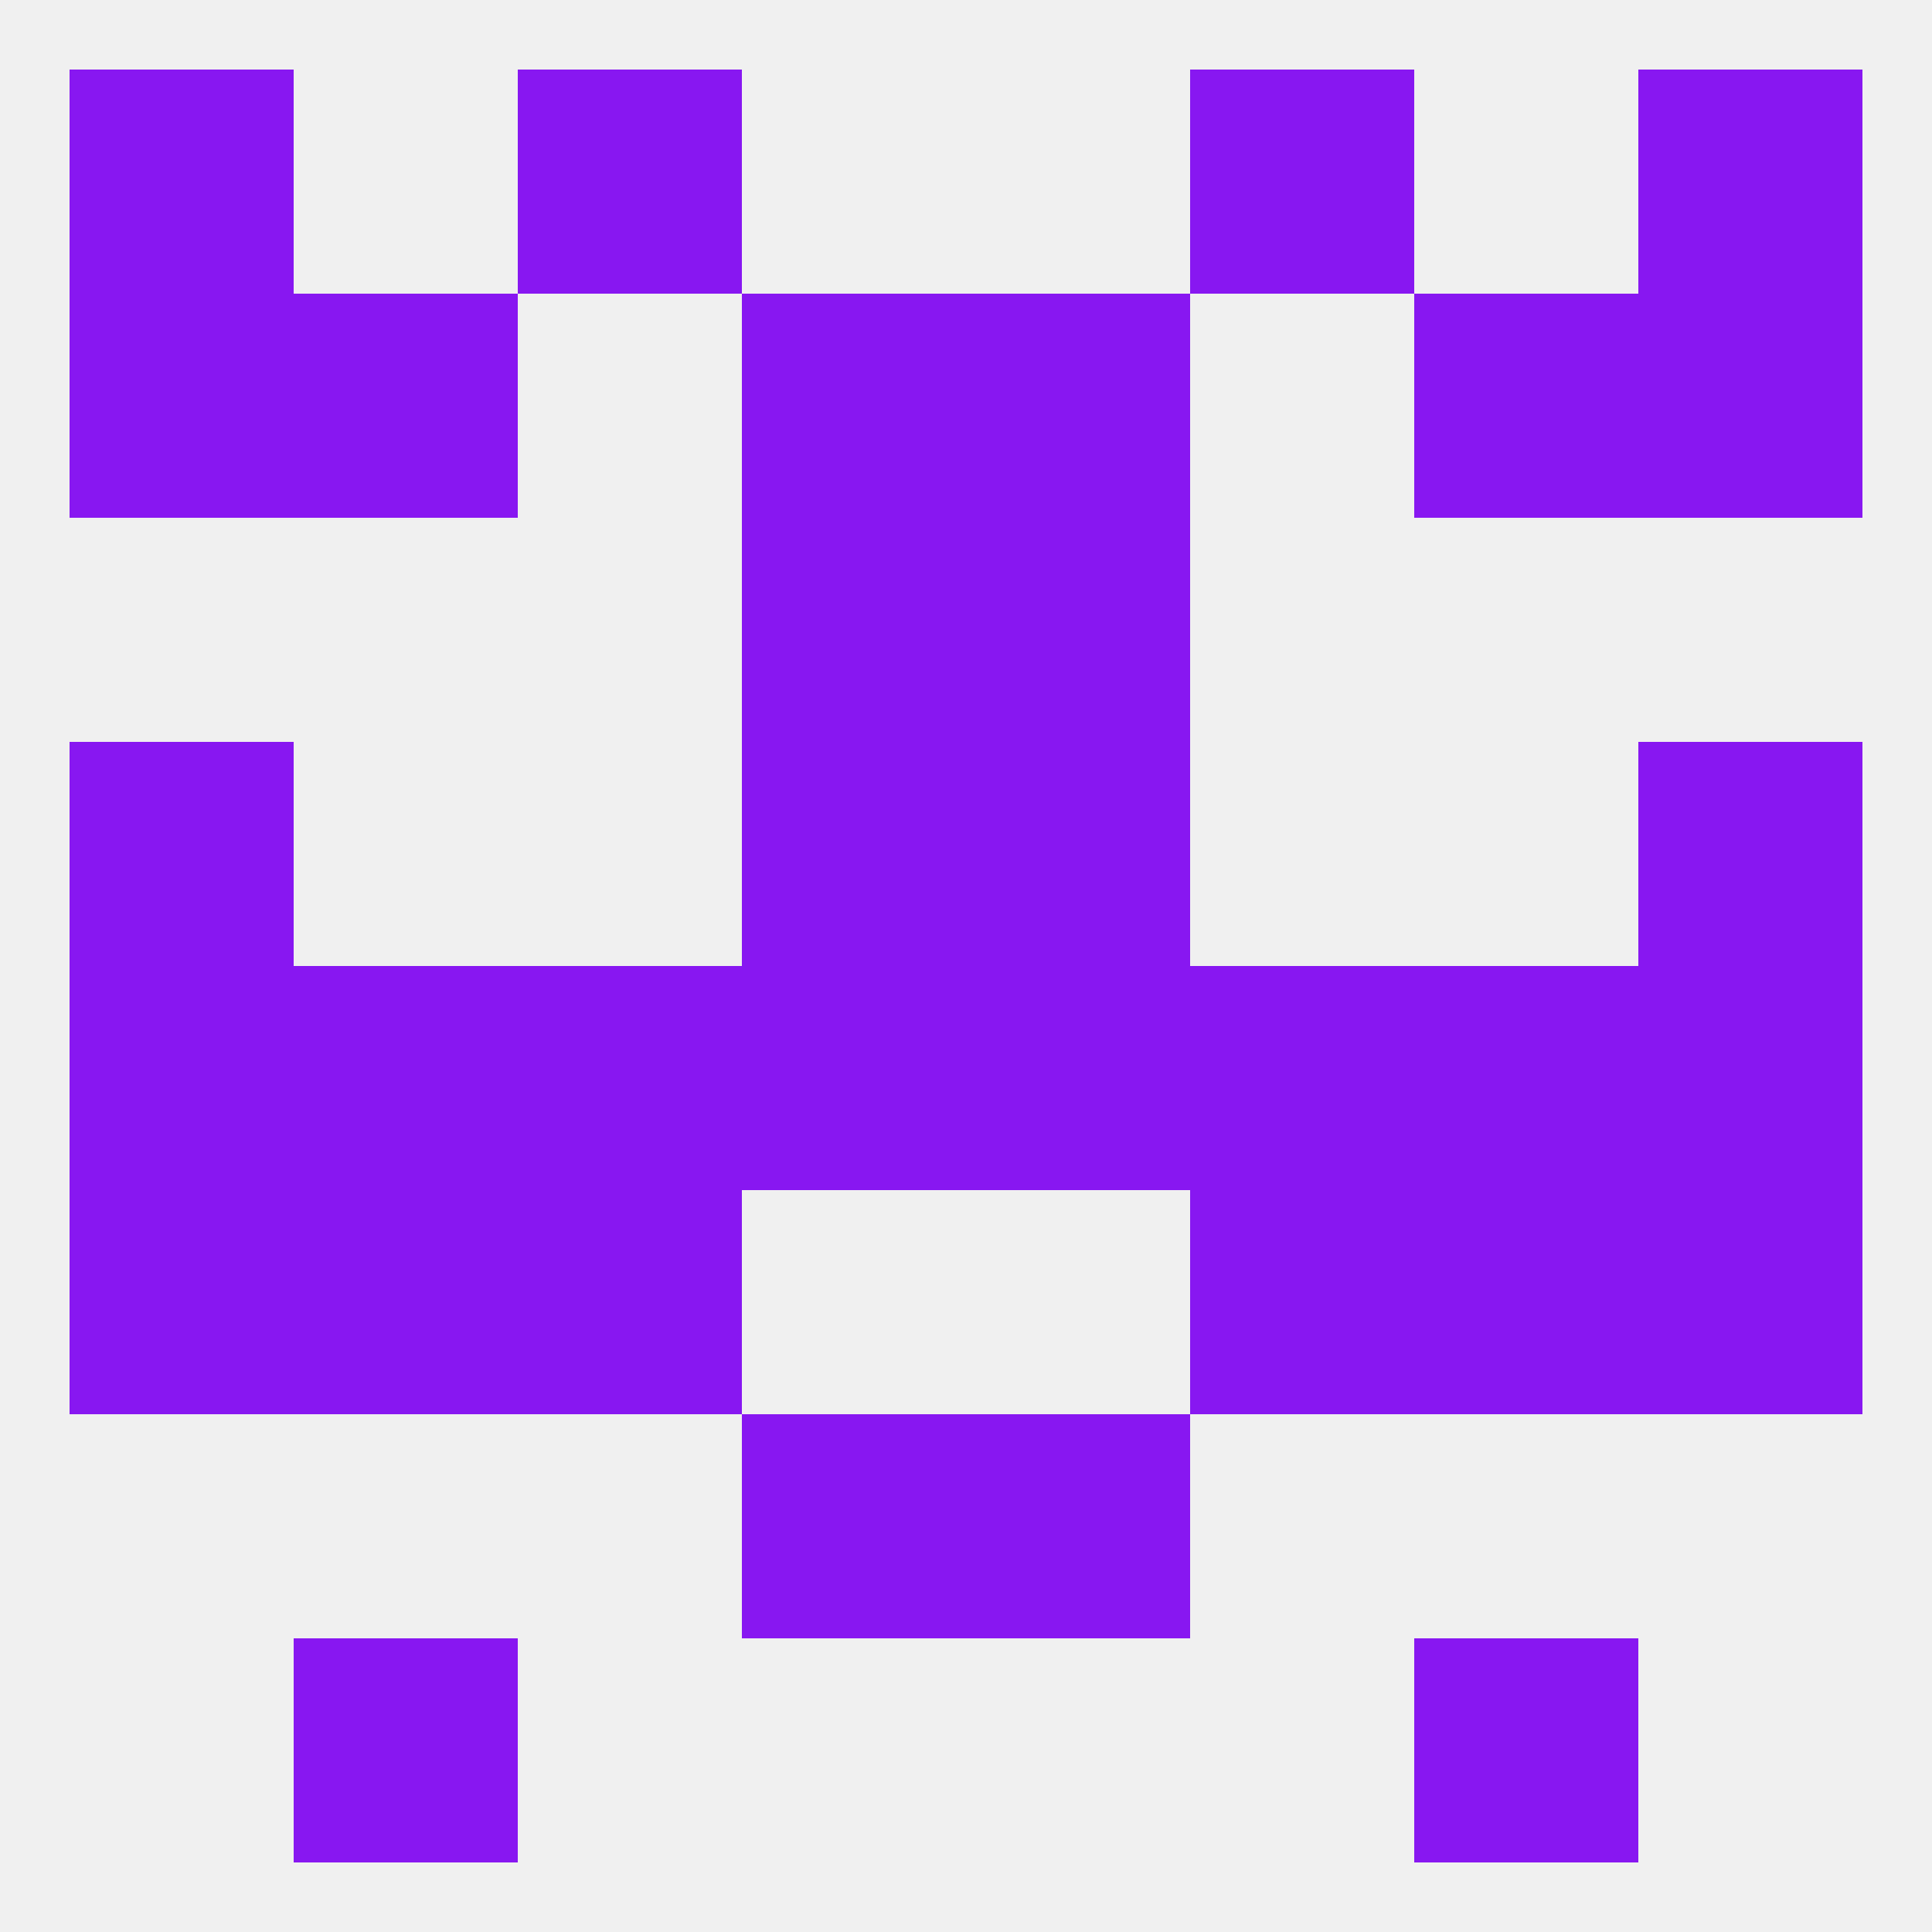 
<!--   <?xml version="1.0"?> -->
<svg version="1.1" baseprofile="full" xmlns="http://www.w3.org/2000/svg" xmlns:xlink="http://www.w3.org/1999/xlink" xmlns:ev="http://www.w3.org/2001/xml-events" width="250" height="250" viewBox="0 0 250 250" >
	<rect width="100%" height="100%" fill="rgba(240,240,240,255)"/>

	<rect x="9" y="9" width="29" height="29" fill="rgba(136,23,241,255)"/>
	<rect x="212" y="9" width="29" height="29" fill="rgba(136,23,241,255)"/>
	<rect x="67" y="9" width="29" height="29" fill="rgba(136,23,241,255)"/>
	<rect x="154" y="9" width="29" height="29" fill="rgba(136,23,241,255)"/>
	<rect x="96" y="67" width="29" height="29" fill="rgba(136,23,241,255)"/>
	<rect x="125" y="67" width="29" height="29" fill="rgba(136,23,241,255)"/>
	<rect x="96" y="183" width="29" height="29" fill="rgba(136,23,241,255)"/>
	<rect x="125" y="183" width="29" height="29" fill="rgba(136,23,241,255)"/>
	<rect x="38" y="212" width="29" height="29" fill="rgba(136,23,241,255)"/>
	<rect x="183" y="212" width="29" height="29" fill="rgba(136,23,241,255)"/>
	<rect x="9" y="125" width="29" height="29" fill="rgba(136,23,241,255)"/>
	<rect x="38" y="125" width="29" height="29" fill="rgba(136,23,241,255)"/>
	<rect x="183" y="125" width="29" height="29" fill="rgba(136,23,241,255)"/>
	<rect x="67" y="125" width="29" height="29" fill="rgba(136,23,241,255)"/>
	<rect x="154" y="125" width="29" height="29" fill="rgba(136,23,241,255)"/>
	<rect x="125" y="125" width="29" height="29" fill="rgba(136,23,241,255)"/>
	<rect x="212" y="125" width="29" height="29" fill="rgba(136,23,241,255)"/>
	<rect x="96" y="125" width="29" height="29" fill="rgba(136,23,241,255)"/>
	<rect x="9" y="154" width="29" height="29" fill="rgba(136,23,241,255)"/>
	<rect x="212" y="154" width="29" height="29" fill="rgba(136,23,241,255)"/>
	<rect x="38" y="154" width="29" height="29" fill="rgba(136,23,241,255)"/>
	<rect x="183" y="154" width="29" height="29" fill="rgba(136,23,241,255)"/>
	<rect x="67" y="154" width="29" height="29" fill="rgba(136,23,241,255)"/>
	<rect x="154" y="154" width="29" height="29" fill="rgba(136,23,241,255)"/>
	<rect x="96" y="96" width="29" height="29" fill="rgba(136,23,241,255)"/>
	<rect x="125" y="96" width="29" height="29" fill="rgba(136,23,241,255)"/>
	<rect x="9" y="96" width="29" height="29" fill="rgba(136,23,241,255)"/>
	<rect x="212" y="96" width="29" height="29" fill="rgba(136,23,241,255)"/>
	<rect x="38" y="38" width="29" height="29" fill="rgba(136,23,241,255)"/>
	<rect x="183" y="38" width="29" height="29" fill="rgba(136,23,241,255)"/>
	<rect x="9" y="38" width="29" height="29" fill="rgba(136,23,241,255)"/>
	<rect x="212" y="38" width="29" height="29" fill="rgba(136,23,241,255)"/>
	<rect x="96" y="38" width="29" height="29" fill="rgba(136,23,241,255)"/>
	<rect x="125" y="38" width="29" height="29" fill="rgba(136,23,241,255)"/>
</svg>